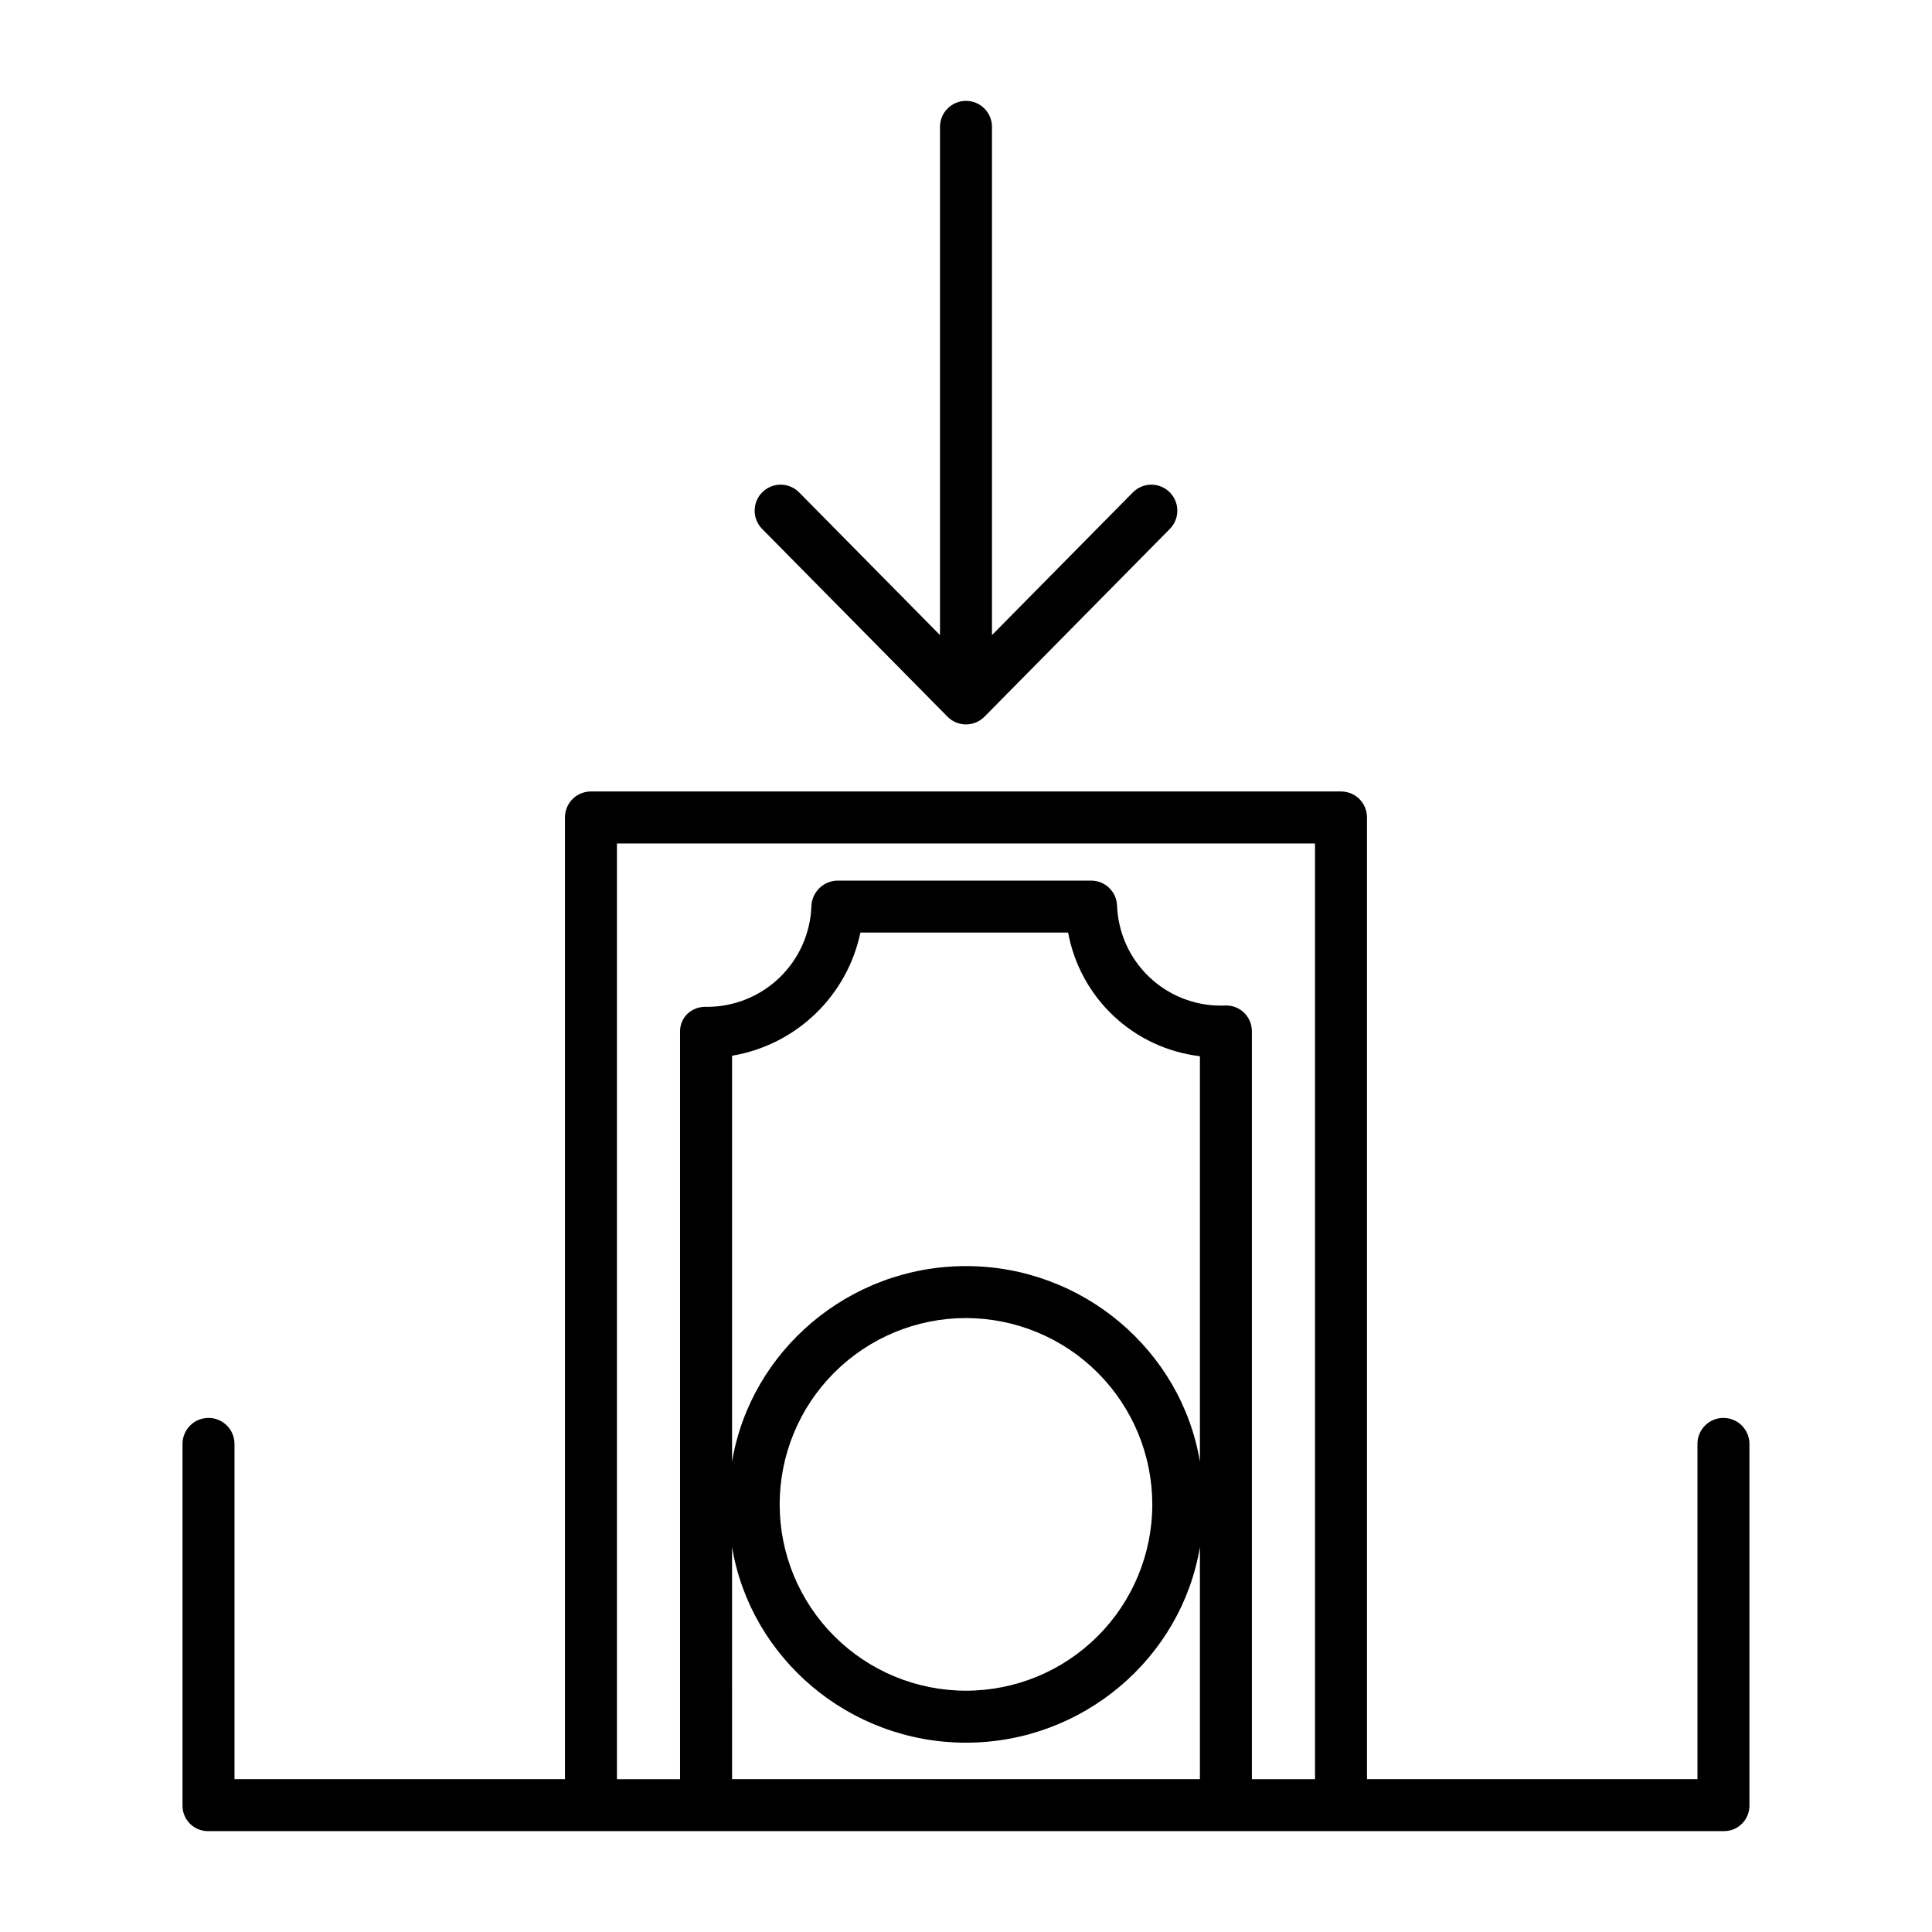 <?xml version="1.0" encoding="UTF-8"?>
<!-- The Best Svg Icon site in the world: iconSvg.co, Visit us! https://iconsvg.co -->
<svg fill="#000000" width="800px" height="800px" version="1.1" viewBox="144 144 512 512" xmlns="http://www.w3.org/2000/svg">
 <g>
  <path d="m400 170.73c-3.805 0-6.891 3.082-6.891 6.887v134.69l-37.332-37.816h0.004c-2.676-2.707-7.035-2.734-9.742-0.062-2.707 2.672-2.734 7.035-0.062 9.742l49.121 49.758c1.293 1.312 3.059 2.051 4.902 2.051 1.84 0 3.606-0.738 4.898-2.051l49.121-49.758c2.676-2.707 2.644-7.07-0.062-9.742s-7.066-2.644-9.738 0.062l-37.332 37.816v-134.69c0-1.828-0.727-3.578-2.019-4.871-1.289-1.289-3.043-2.016-4.867-2.016z"/>
  <path d="m600.73 519.76c-3.805 0-6.887 3.086-6.887 6.891v88.844h-87.578v-254.86c0.008-1.82-0.711-3.574-1.996-4.867-1.285-1.289-3.031-2.019-4.856-2.019h-198.84c-1.82 0-3.57 0.73-4.856 2.019-1.285 1.293-2.004 3.047-1.996 4.867v254.86h-87.578v-88.844c0-3.805-3.082-6.891-6.887-6.891-3.805 0-6.887 3.086-6.887 6.891v95.73c-0.043 1.809 0.645 3.555 1.906 4.852s2.992 2.031 4.797 2.035h401.84c1.809-0.004 3.535-0.738 4.797-2.035 1.262-1.297 1.949-3.043 1.91-4.852v-95.73c0-1.828-0.727-3.578-2.019-4.871s-3.043-2.019-4.871-2.019zm-293.23-152.23h184.99v247.97h-16.73v-198.14c0.023-1.863-0.719-3.66-2.055-4.965-1.336-1.305-3.152-2-5.016-1.918-0.363 0.016-0.707 0.023-1.07 0.023-7.141 0.023-14.008-2.731-19.156-7.676-5.148-4.949-8.168-11.703-8.43-18.84-0.141-3.695-3.176-6.617-6.875-6.613h-67.242c-3.731 0.07-6.754 3.047-6.887 6.777-0.254 7.152-3.269 13.926-8.414 18.902-5.144 4.973-12.016 7.762-19.172 7.777h-0.07c-1.844-0.117-3.66 0.496-5.055 1.707-1.355 1.246-2.117 3.004-2.094 4.844v198.12h-16.727zm154.49 163.82c-4.922-29.434-31.039-51.824-61.992-51.824s-57.07 22.391-61.992 51.824v-107.57c8.293-1.391 15.973-5.25 22.043-11.07 6.066-5.824 10.238-13.34 11.973-21.57h55.043c1.562 8.477 5.793 16.227 12.078 22.125 6.285 5.894 14.289 9.625 22.848 10.645zm-12.617 11.328c0 13.094-5.203 25.652-14.461 34.914-9.262 9.262-21.82 14.461-34.914 14.461-13.098 0-25.656-5.199-34.918-14.461-9.258-9.262-14.461-21.82-14.461-34.914 0-13.098 5.203-25.656 14.461-34.914 9.262-9.262 21.82-14.465 34.918-14.465 13.09 0.016 25.641 5.223 34.898 14.48 9.254 9.258 14.461 21.805 14.477 34.898zm-111.37 11.328c4.922 29.434 31.039 51.824 61.992 51.824s57.07-22.391 61.992-51.824v61.488h-123.98z"/>
 </g>
</svg>
